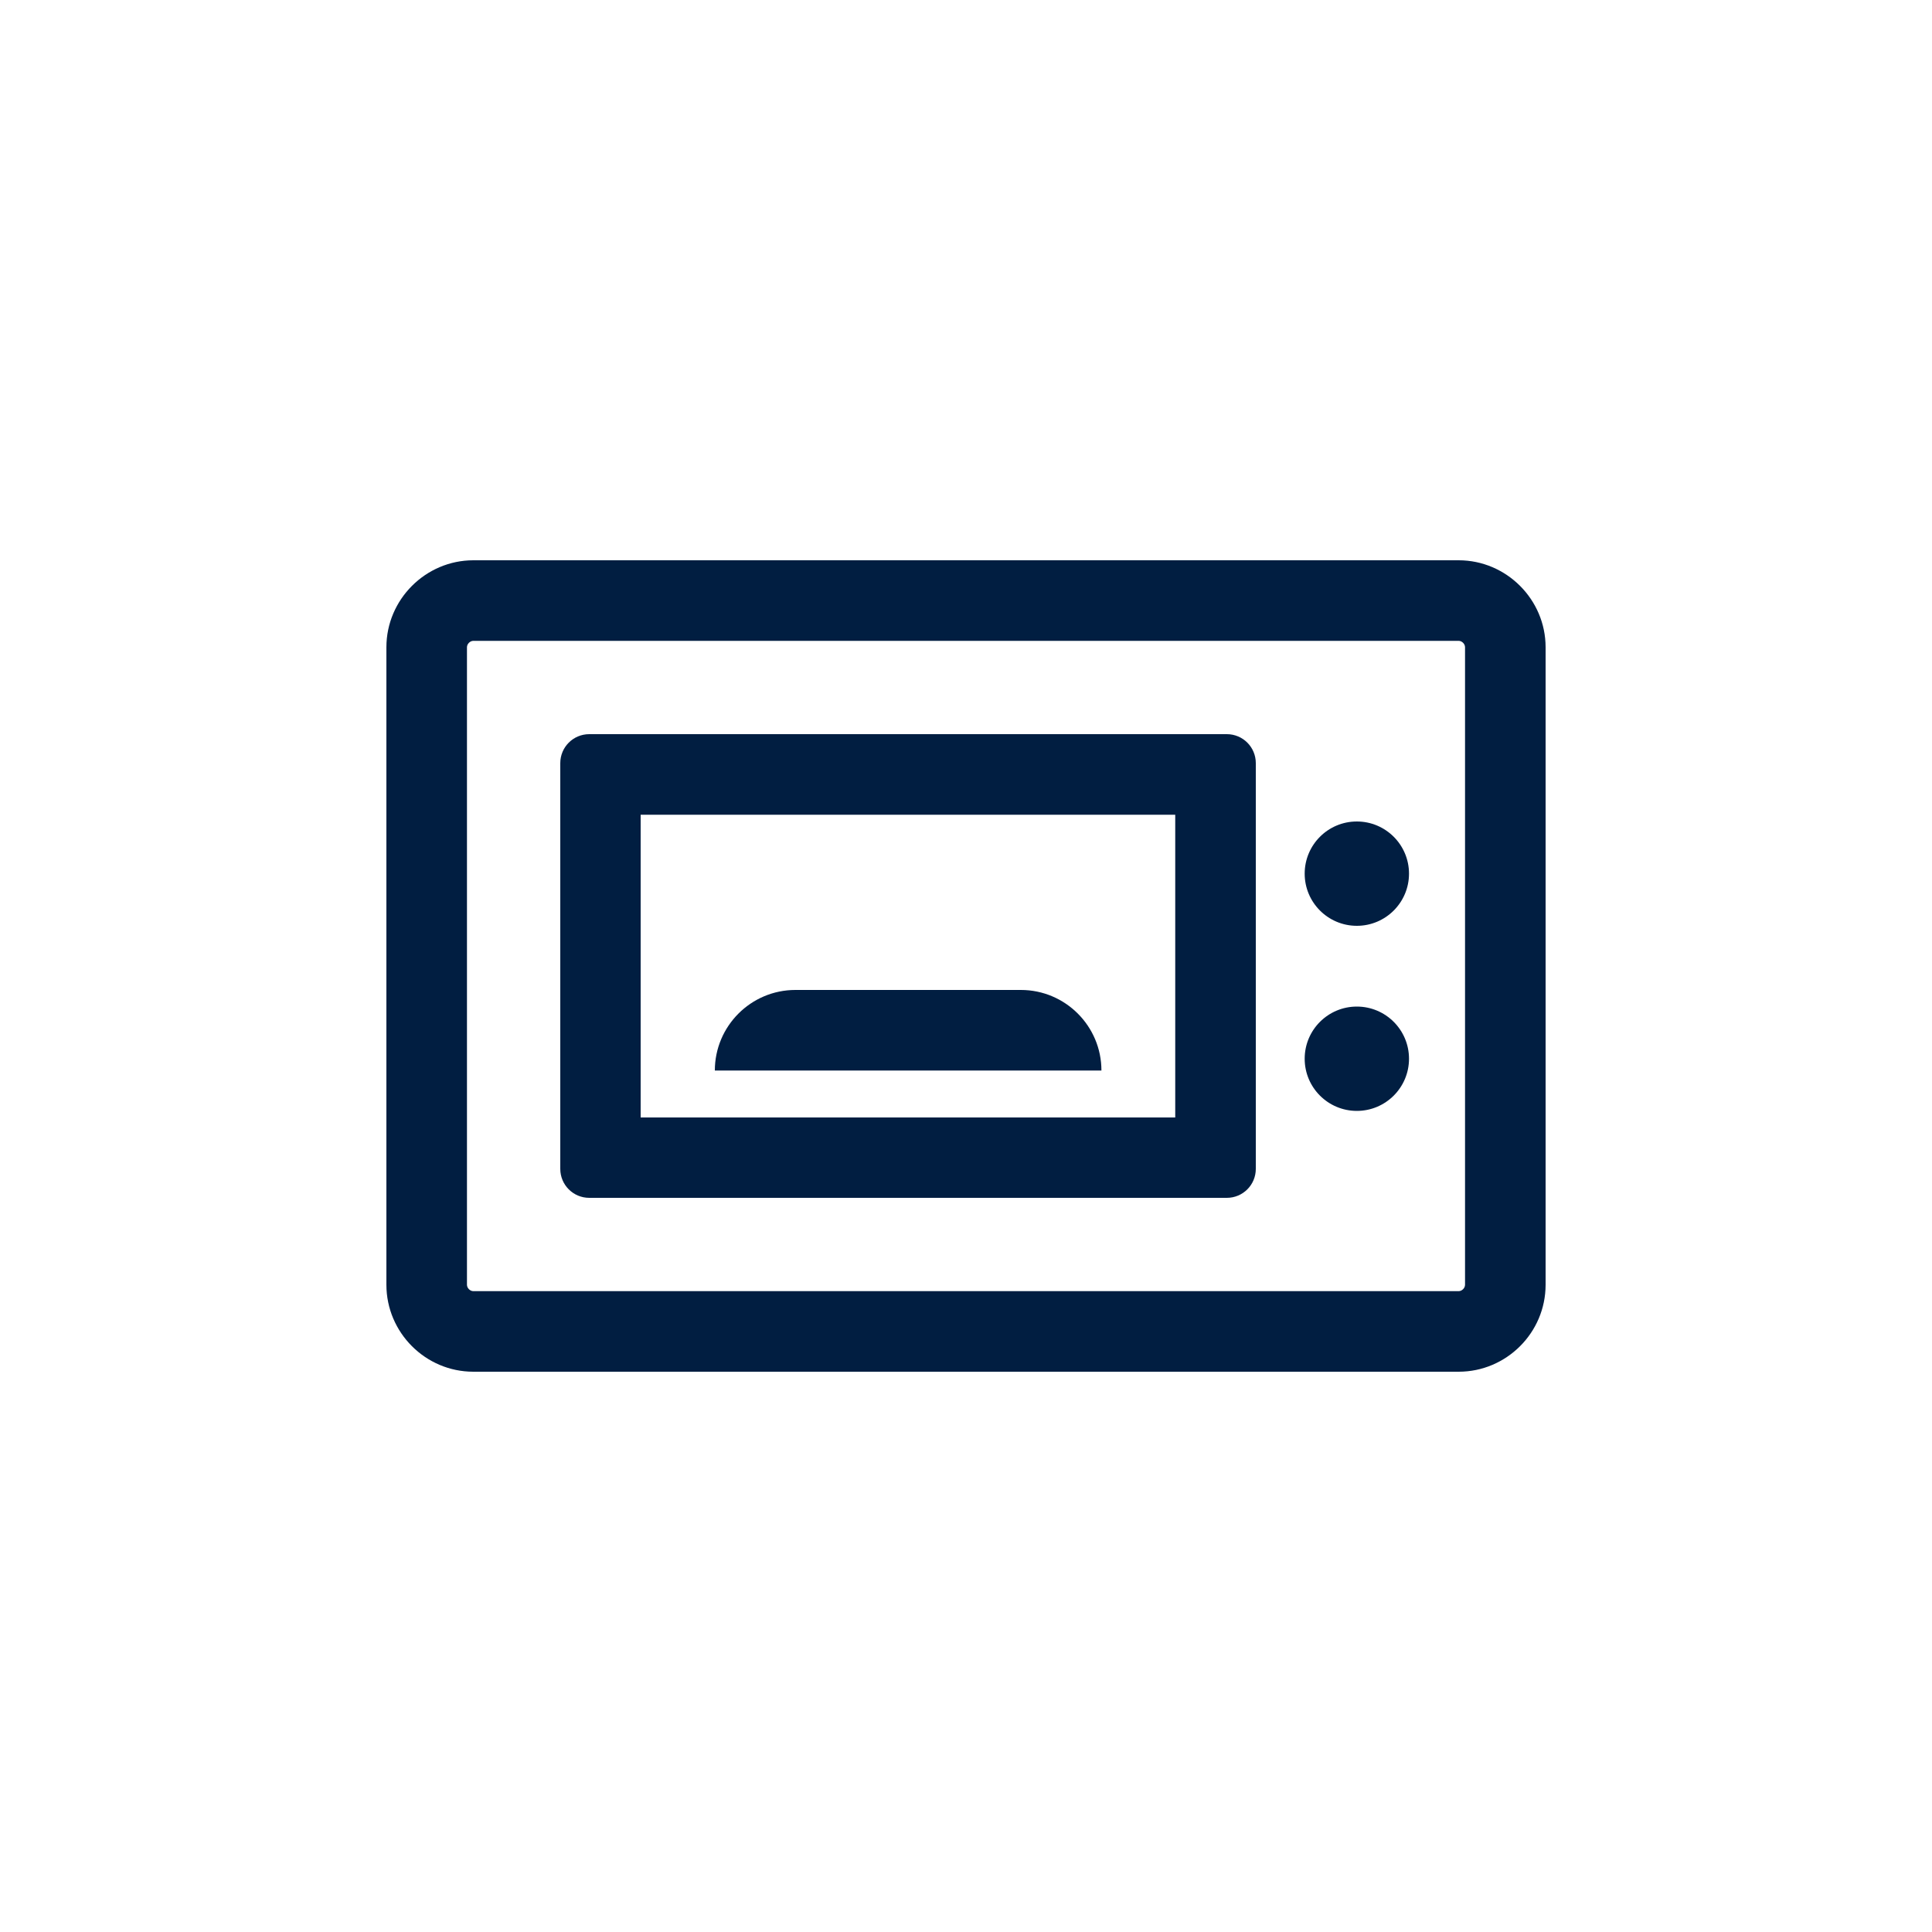 <?xml version="1.0" encoding="UTF-8"?>
<svg id="Layer_1" data-name="Layer 1" xmlns="http://www.w3.org/2000/svg" viewBox="0 0 100 100">
  <defs>
    <style>
      .cls-1 {
        fill: #011e41;
        stroke-width: 0px;
      }
    </style>
  </defs>
  <g id="Turntable_Microwave" data-name="Turntable Microwave">
    <g>
      <path class="cls-1" d="M60.83,42.17v15.67h-27.67v-15.67h27.67M63.5,38H30.5c-.83,0-1.5.67-1.5,1.5v21c0,.83.67,1.5,1.5,1.5h33c.83,0,1.5-.67,1.5-1.5v-21c0-.83-.67-1.5-1.5-1.5h0Z"/>
      <circle class="cls-1" cx="70.23" cy="54.8" r="2.7"/>
      <circle class="cls-1" cx="70.23" cy="45.22" r="2.7"/>
      <path class="cls-1" d="M75.5,33.17c.17,0,.33.16.33.33v33c0,.17-.16.33-.33.33H24.5c-.17,0-.33-.16-.33-.33v-33c0-.17.16-.33.33-.33h51M75.5,29H24.5c-2.47,0-4.5,2.03-4.5,4.5v33c0,2.47,2.02,4.5,4.5,4.5h51c2.47,0,4.5-2.02,4.5-4.5v-33c0-2.47-2.03-4.5-4.5-4.5h0Z"/>
    </g>
    <path class="cls-1" d="M57,55.41h-20c0-2.3,1.87-4.17,4.17-4.17h11.67c2.3,0,4.17,1.87,4.17,4.17h0Z"/>
  </g>
</svg>
